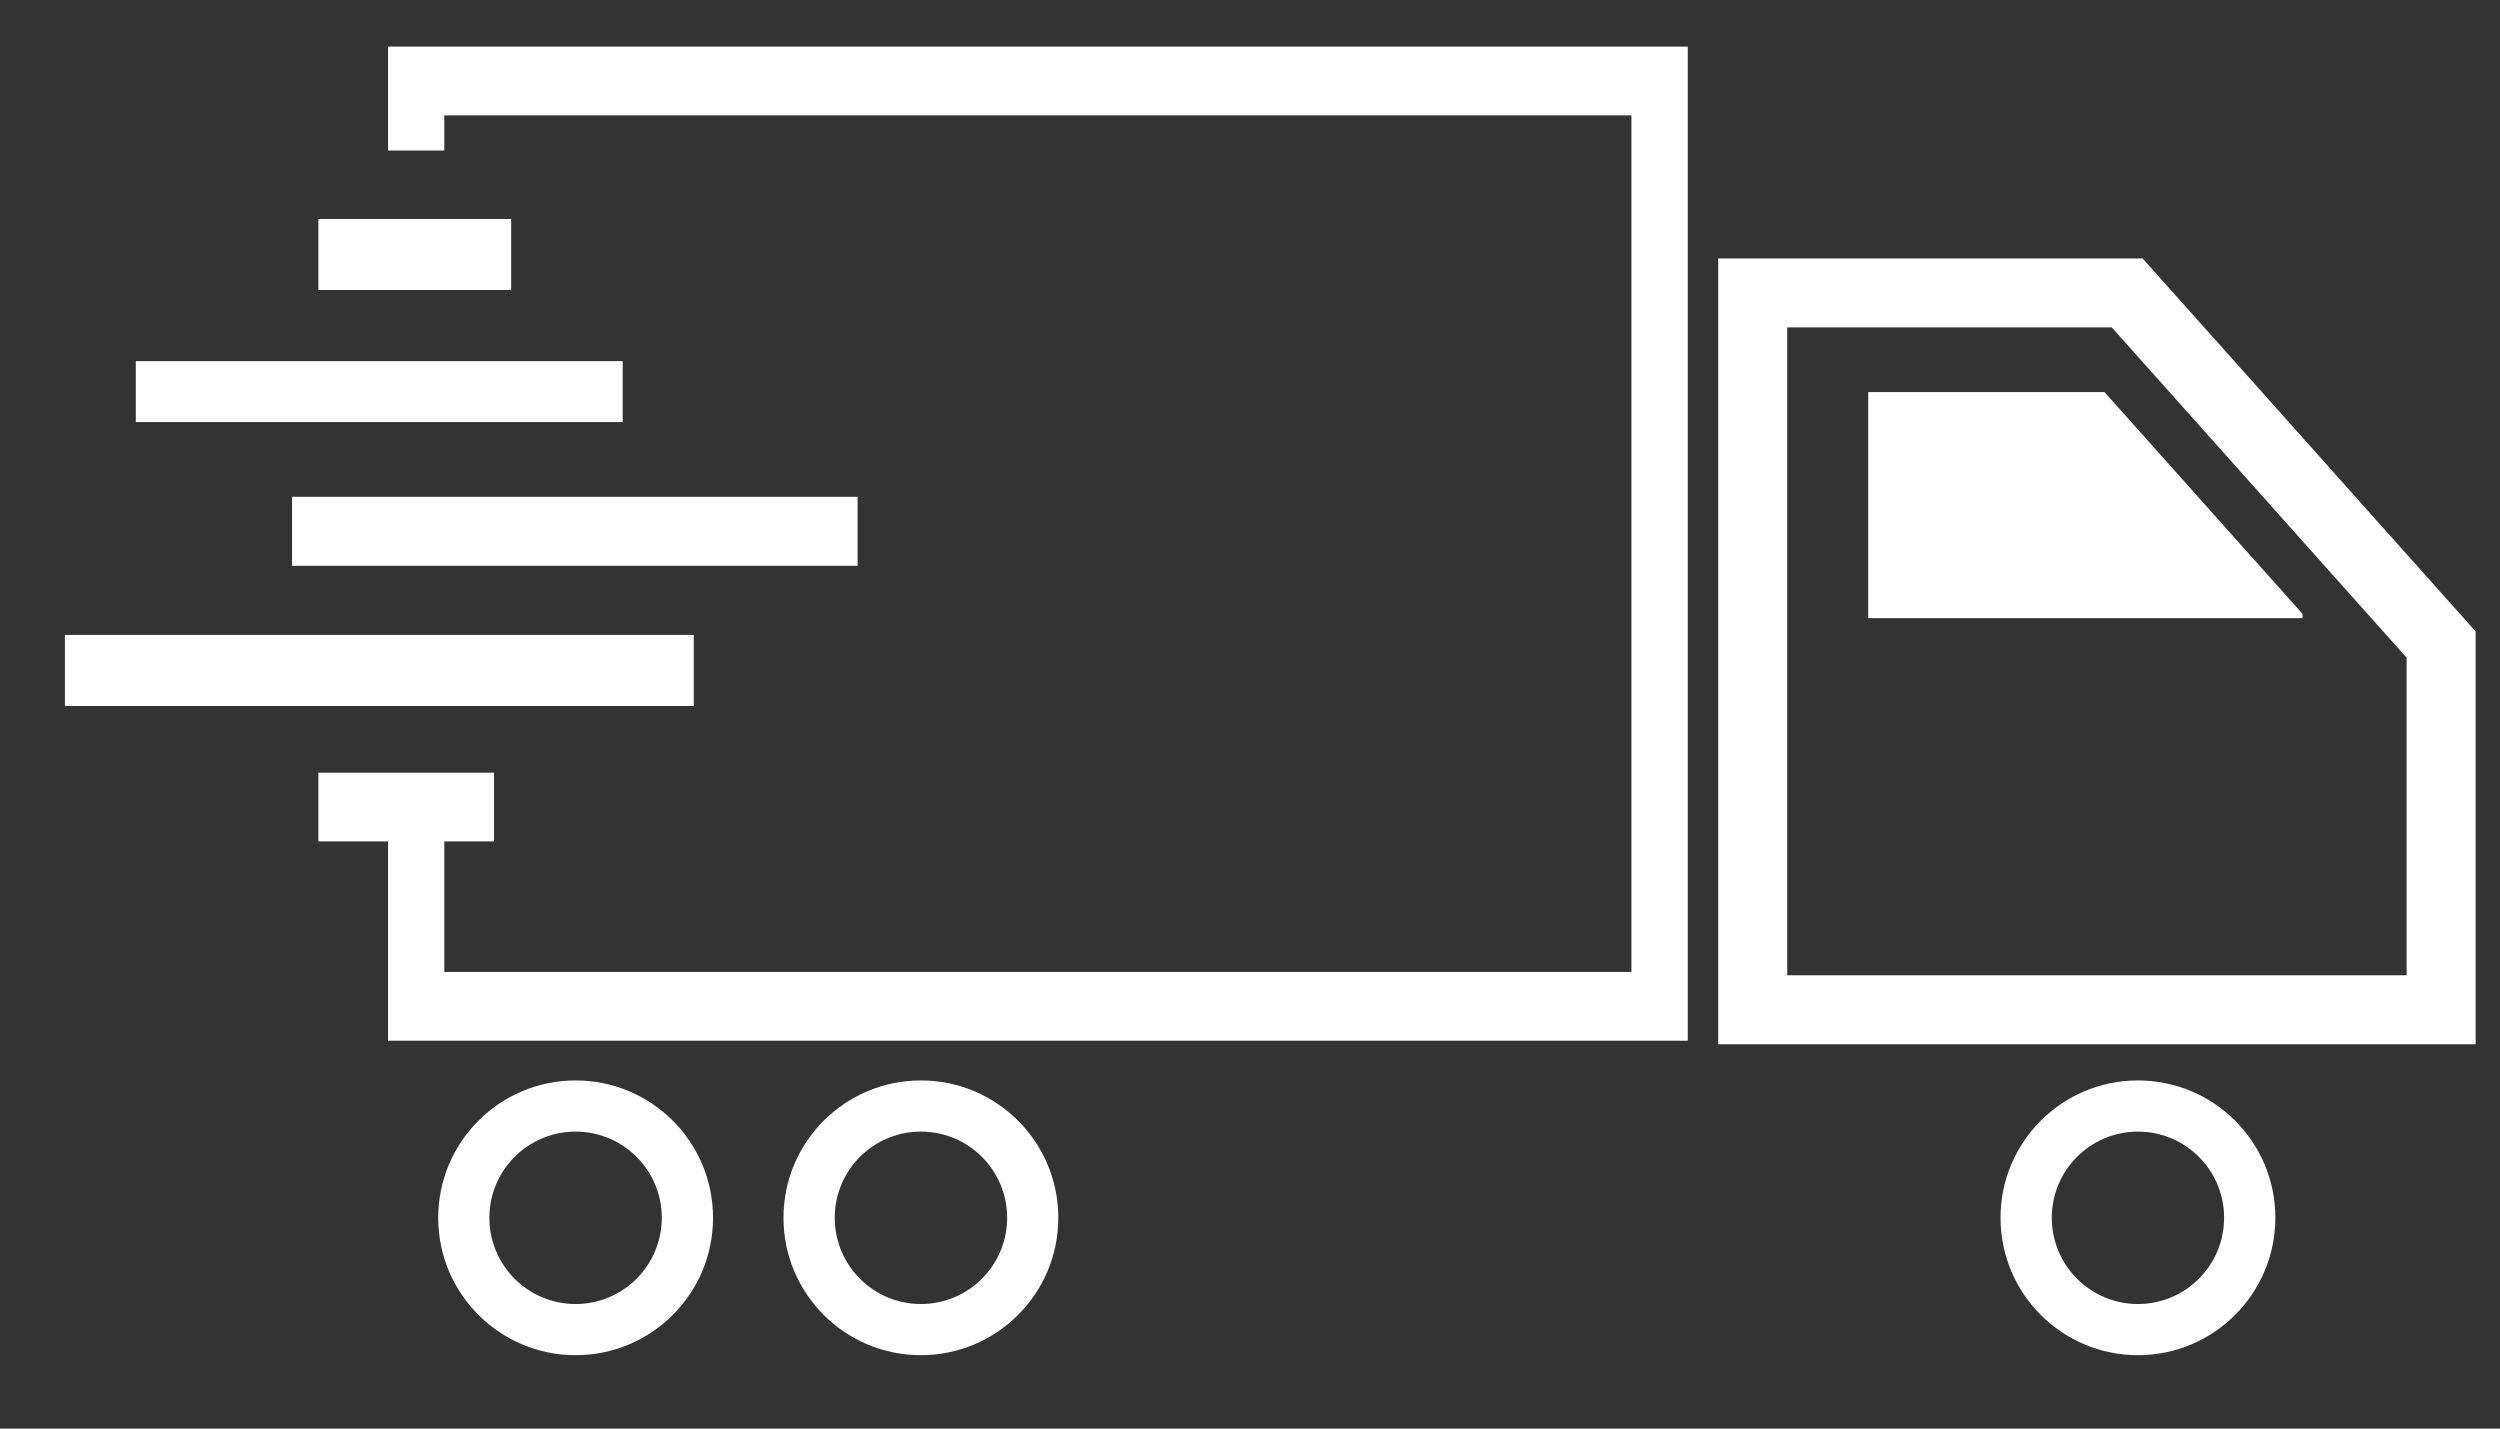 <svg width="28" height="16" viewBox="0 0 28 16" fill="none" xmlns="http://www.w3.org/2000/svg">
<rect x="0" y="0" width="28" height="16" fill="#333333" stroke="none"/>
<path d="M20.924 4.391V6.923H25.788V6.875L23.57 4.391L20.924 4.391Z" fill="#fff"></path>
<path d="M23.998 2.895H19.244V11.696H27.727V7.072L23.998 2.895ZM26.954 10.923H20.017V3.667H23.652L26.954 7.366V10.923L26.954 10.923Z" fill="#fff"></path>
<path d="M3.566 2.453H5.725V3.248H3.566V2.453Z" fill="#fff"></path>
<path d="M1.521 4.045H6.974V4.727H1.521V4.045Z" fill="#fff"></path>
<path d="M3.271 5.564H9.605V6.337H3.271V5.564Z" fill="#fff"></path>
<path d="M0.727 7.111H7.77V7.907H0.727V7.111Z" fill="#fff"></path>
<path d="M4.346 1.686H4.976V1.292H18.272V10.886H4.976V9.424H5.533V8.654H3.566V9.424H4.346V11.656H18.903V0.522H4.346V1.686Z" fill="#fff"></path>
<path d="M6.447 12.101C5.597 12.101 4.908 12.79 4.908 13.639C4.908 14.489 5.597 15.178 6.447 15.178C7.297 15.178 7.986 14.489 7.986 13.639C7.986 12.79 7.297 12.101 6.447 12.101V12.101ZM6.447 14.605C5.913 14.605 5.481 14.172 5.481 13.639C5.481 13.106 5.913 12.674 6.447 12.674C6.98 12.674 7.412 13.106 7.412 13.639C7.412 14.172 6.98 14.605 6.447 14.605Z" fill="#fff"></path>
<path d="M23.945 12.101C23.095 12.101 22.406 12.79 22.406 13.639C22.406 14.489 23.095 15.178 23.945 15.178C24.794 15.178 25.484 14.489 25.484 13.639C25.484 12.79 24.795 12.101 23.945 12.101ZM23.945 14.605C23.412 14.605 22.98 14.172 22.98 13.639C22.98 13.106 23.412 12.674 23.945 12.674C24.478 12.674 24.91 13.106 24.91 13.639C24.91 14.172 24.478 14.605 23.945 14.605Z" fill="#fff"></path>
<path d="M10.314 12.101C9.464 12.101 8.775 12.79 8.775 13.639C8.775 14.489 9.464 15.178 10.314 15.178C11.164 15.178 11.853 14.489 11.853 13.639C11.853 12.79 11.164 12.101 10.314 12.101ZM10.314 14.605C9.781 14.605 9.349 14.172 9.349 13.639C9.349 13.106 9.781 12.674 10.314 12.674C10.848 12.674 11.28 13.106 11.28 13.639C11.28 14.172 10.848 14.605 10.314 14.605Z" fill="#fff"></path>
</svg>
